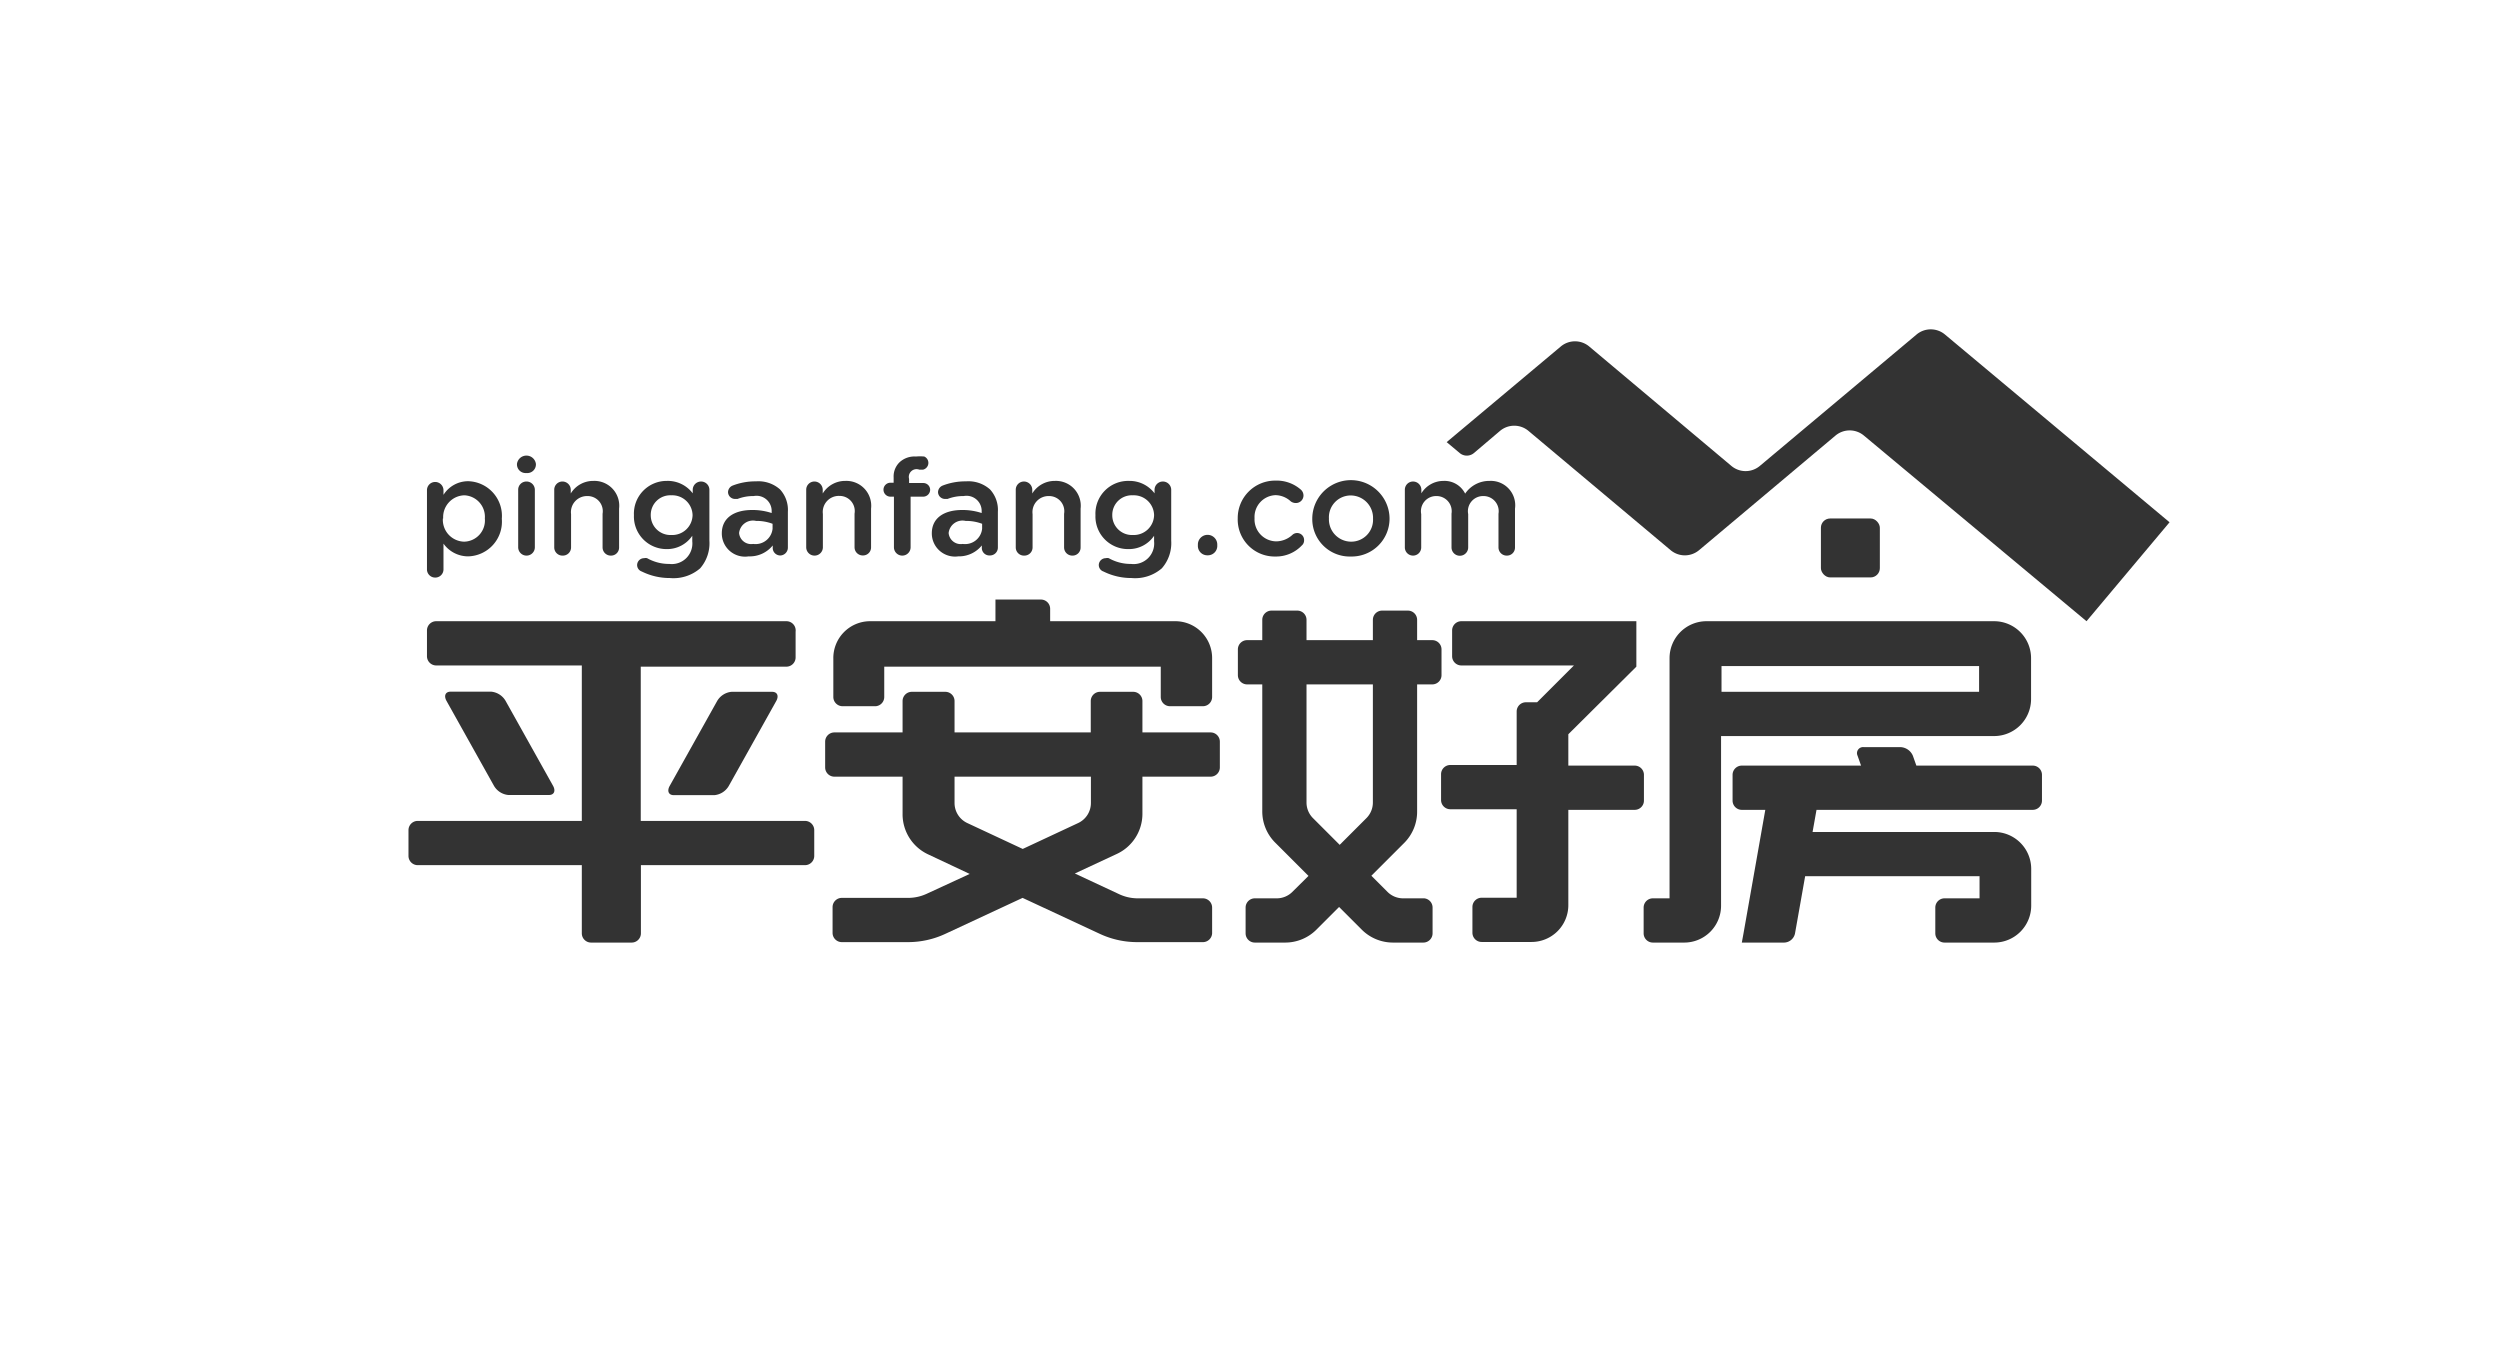 <svg id="图层_1" data-name="图层 1" xmlns="http://www.w3.org/2000/svg" viewBox="0 0 165 90"><defs><style>.cls-1{fill:#fff;}.cls-2{fill:#333;}</style></defs><title>平安好房</title><rect id="_路径_" data-name="&lt;路径&gt;" class="cls-1" width="165" height="90"/><path class="cls-2" d="M69.31,40.18a0.61,0.61,0,0,0-.61-0.61h-3V41H57.39A2.43,2.43,0,0,0,55,43.47V46a0.61,0.61,0,0,0,.61.61h2.19A0.61,0.61,0,0,0,58.36,46V44H76.61V46a0.61,0.61,0,0,0,.61.61h2.19A0.61,0.61,0,0,0,80,46V43.47A2.43,2.43,0,0,0,77.59,41H69.31V40.18Z"/><path class="cls-2" d="M53.13,54.18H42.29V44h9.61a0.61,0.61,0,0,0,.61-0.61v-1.7A0.61,0.61,0,0,0,51.91,41H28.79a0.61,0.61,0,0,0-.61.61v1.7a0.61,0.61,0,0,0,.61.61H38.4V54.18H27.57a0.61,0.61,0,0,0-.61.61v1.7a0.61,0.61,0,0,0,.61.61H38.4v4.5a0.61,0.61,0,0,0,.61.61h2.68a0.61,0.61,0,0,0,.61-0.61V57.1H53.13a0.61,0.61,0,0,0,.61-0.61v-1.7A0.61,0.61,0,0,0,53.13,54.18Z"/><path class="cls-2" d="M33.55,52.47h2.68c0.34,0,.46-0.27.27-0.61l-3.13-5.6a1.23,1.23,0,0,0-.95-0.61H29.74c-0.34,0-.46.27-0.27,0.61l3.13,5.6A1.23,1.23,0,0,0,33.55,52.47Z"/><path class="cls-2" d="M48.28,45.66a1.23,1.23,0,0,0-.95.61l-3.13,5.6c-0.19.34-.07,0.61,0.27,0.61h2.68a1.23,1.23,0,0,0,.95-0.61l3.13-5.6c0.19-.34.07-0.61-0.27-0.61H48.28Z"/><path class="cls-2" d="M79.9,48.34H75.4V46.27a0.61,0.61,0,0,0-.61-0.61H72.6a0.61,0.61,0,0,0-.61.61v2.07H63V46.27a0.61,0.61,0,0,0-.61-0.61H60.18a0.61,0.61,0,0,0-.61.61v2.07h-4.5a0.61,0.61,0,0,0-.61.61v1.7a0.61,0.61,0,0,0,.61.61h4.5v2.48a2.92,2.92,0,0,0,1.69,2.65L64,57.68,61.14,59a2.9,2.9,0,0,1-1.23.26H55.56a0.61,0.61,0,0,0-.61.61v1.7a0.61,0.61,0,0,0,.61.61h4.37a5.82,5.82,0,0,0,2.47-.55l5.09-2.37,5.09,2.37a5.82,5.82,0,0,0,2.47.55h4.37A0.61,0.61,0,0,0,80,61.6V59.9a0.61,0.61,0,0,0-.61-0.61H75.07A2.9,2.9,0,0,1,73.83,59l-2.89-1.35,2.77-1.29a2.92,2.92,0,0,0,1.69-2.65V51.26h4.5a0.61,0.61,0,0,0,.61-0.61v-1.7A0.61,0.61,0,0,0,79.9,48.34ZM72,53a1.46,1.46,0,0,1-.84,1.32l-3.66,1.71-3.66-1.71A1.46,1.46,0,0,1,63,53V51.26h9V53Z"/><path class="cls-2" d="M107.89,50.53h-4.38V48.46L108,44V41H96.45a0.61,0.61,0,0,0-.61.61v1.7a0.61,0.61,0,0,0,.61.61h7.43l-2.43,2.43h-0.74a0.61,0.61,0,0,0-.61.61v3.53H95.72a0.61,0.61,0,0,0-.61.61v1.7a0.61,0.61,0,0,0,.61.61h4.38v5.84H97.79a0.61,0.61,0,0,0-.61.61v1.7a0.61,0.61,0,0,0,.61.61h3.29a2.43,2.43,0,0,0,2.43-2.43V53.45h4.38a0.61,0.61,0,0,0,.61-0.61v-1.7A0.61,0.61,0,0,0,107.89,50.53Z"/><path class="cls-2" d="M93.53,53.55V45.17h1a0.61,0.61,0,0,0,.61-0.61v-1.7a0.61,0.61,0,0,0-.61-0.61h-1V40.91a0.61,0.61,0,0,0-.61-0.61h-1.7a0.61,0.61,0,0,0-.61.61v1.34H86.23V40.91a0.61,0.61,0,0,0-.61-0.61h-1.7a0.61,0.61,0,0,0-.61.61v1.34h-1a0.61,0.61,0,0,0-.61.61v1.7a0.61,0.61,0,0,0,.61.61h1v8.38a2.91,2.91,0,0,0,.86,2.07l2.19,2.19L85.3,58.86a1.46,1.46,0,0,1-1,.43H82.82a0.61,0.61,0,0,0-.61.61v1.7a0.61,0.61,0,0,0,.61.61h2a2.91,2.91,0,0,0,2.07-.86l1.49-1.49,1.49,1.49a2.91,2.91,0,0,0,2.07.86h2a0.61,0.61,0,0,0,.61-0.61V59.9A0.61,0.61,0,0,0,94,59.29H92.57a1.46,1.46,0,0,1-1-.43l-1.06-1.06,2.19-2.19A2.91,2.91,0,0,0,93.53,53.55ZM90.18,54l-1.76,1.76L86.66,54a1.46,1.46,0,0,1-.43-1V45.17h4.38v7.77A1.46,1.46,0,0,1,90.18,54Z"/><rect class="cls-2" x="120.18" y="34.22" width="3.89" height="3.89" rx="0.61" ry="0.61"/><path class="cls-2" d="M28.72,38.12a0.54,0.54,0,0,0,.55-0.54V35.88a2,2,0,0,0,1.63.84,2.29,2.29,0,0,0,2.22-2.48v0a2.29,2.29,0,0,0-2.22-2.48,1.92,1.92,0,0,0-1.63.9v-0.3a0.55,0.55,0,0,0-.55-0.55,0.54,0.54,0,0,0-.54.55v5.24A0.54,0.54,0,0,0,28.72,38.12Zm0.53-3.9a1.44,1.44,0,0,1,1.4-1.53A1.42,1.42,0,0,1,32,34.22v0a1.4,1.4,0,0,1-1.37,1.53,1.44,1.44,0,0,1-1.4-1.53v0Z"/><path class="cls-2" d="M34.74,31.78a0.54,0.54,0,0,0-.54.55v3.79a0.55,0.55,0,0,0,1.1,0V32.33A0.55,0.55,0,0,0,34.74,31.78Z"/><path class="cls-2" d="M34.74,31.22a0.57,0.57,0,0,0,.63-0.54V30.62a0.63,0.63,0,0,0-1.25,0v0.05A0.57,0.57,0,0,0,34.74,31.22Z"/><path class="cls-2" d="M37.14,36.67a0.54,0.54,0,0,0,.55-0.54v-2.2a1.06,1.06,0,0,1,1.08-1.19,1,1,0,0,1,1,1.17v2.22a0.54,0.54,0,0,0,.55.54,0.53,0.53,0,0,0,.54-0.54V33.57a1.64,1.64,0,0,0-1.7-1.83,1.73,1.73,0,0,0-1.49.83V32.33a0.55,0.55,0,0,0-.55-0.55,0.54,0.54,0,0,0-.54.55v3.79A0.54,0.54,0,0,0,37.14,36.67Z"/><path class="cls-2" d="M44,36.24a2,2,0,0,0,1.69-.88v0.37a1.36,1.36,0,0,1-1.51,1.49,2.93,2.93,0,0,1-1.47-.38,0.43,0.43,0,0,0-.2,0,0.46,0.46,0,0,0-.46.45,0.45,0.45,0,0,0,.31.43,4.13,4.13,0,0,0,1.85.43,2.69,2.69,0,0,0,2-.64,2.52,2.52,0,0,0,.61-1.83V32.33a0.55,0.55,0,1,0-1.1,0v0.23A2.06,2.06,0,0,0,44,31.74,2.16,2.16,0,0,0,41.84,34v0A2.15,2.15,0,0,0,44,36.24ZM42.95,34a1.29,1.29,0,0,1,1.36-1.31A1.34,1.34,0,0,1,45.71,34v0a1.34,1.34,0,0,1-1.4,1.31A1.3,1.3,0,0,1,42.95,34v0Z"/><path class="cls-2" d="M49.41,36.72A1.94,1.94,0,0,0,51,36V36.2a0.5,0.5,0,0,0,.53.46A0.52,0.52,0,0,0,52,36.14V33.78a2,2,0,0,0-.52-1.48,2.14,2.14,0,0,0-1.59-.53,4.1,4.1,0,0,0-1.54.28,0.48,0.48,0,0,0-.3.43,0.46,0.46,0,0,0,.46.45l0.17,0a2.84,2.84,0,0,1,1.06-.19,1,1,0,0,1,1.19,1v0.12a4,4,0,0,0-1.29-.2c-1.17,0-2,.51-2,1.54v0A1.53,1.53,0,0,0,49.41,36.72Zm-0.63-1.54a0.92,0.92,0,0,1,1.12-.8,3,3,0,0,1,1.09.19V34.9a1.13,1.13,0,0,1-1.28,1,0.8,0.8,0,0,1-.93-0.72v0Z"/><path class="cls-2" d="M55.4,32.73a1,1,0,0,1,1,1.17v2.22a0.54,0.54,0,0,0,.55.54,0.53,0.53,0,0,0,.54-0.54V33.57a1.64,1.64,0,0,0-1.7-1.83,1.73,1.73,0,0,0-1.49.83V32.33a0.55,0.55,0,0,0-.55-0.55,0.54,0.54,0,0,0-.54.55v3.79a0.55,0.55,0,0,0,1.1,0v-2.2A1.06,1.06,0,0,1,55.4,32.73Z"/><path class="cls-2" d="M58.77,32.78H59v3.34a0.55,0.55,0,0,0,1.1,0V32.78h0.83a0.46,0.46,0,0,0,.46-0.45,0.45,0.45,0,0,0-.46-0.45H60V31.61A0.51,0.51,0,0,1,60.68,31l0.23,0A0.46,0.46,0,0,0,61,30.13a3.16,3.16,0,0,0-.55,0,1.45,1.45,0,0,0-1.08.38,1.3,1.3,0,0,0-.39,1v0.35H58.77a0.46,0.46,0,0,0-.46.46A0.46,0.46,0,0,0,58.77,32.78Z"/><path class="cls-2" d="M63.24,36.72A1.94,1.94,0,0,0,64.8,36V36.2a0.5,0.5,0,0,0,.53.46,0.52,0.52,0,0,0,.53-0.53V33.78a2,2,0,0,0-.52-1.48,2.14,2.14,0,0,0-1.59-.53,4.1,4.1,0,0,0-1.54.28,0.48,0.48,0,0,0-.3.43,0.46,0.46,0,0,0,.46.45l0.17,0a2.84,2.84,0,0,1,1.06-.19,1,1,0,0,1,1.19,1v0.12a4,4,0,0,0-1.29-.2c-1.17,0-2,.51-2,1.54v0A1.53,1.53,0,0,0,63.24,36.72Zm-0.63-1.54a0.92,0.92,0,0,1,1.12-.8,3,3,0,0,1,1.09.19V34.9a1.13,1.13,0,0,1-1.28,1,0.8,0.8,0,0,1-.93-0.72v0Z"/><path class="cls-2" d="M67.6,36.67a0.54,0.54,0,0,0,.55-0.54v-2.2a1.06,1.06,0,0,1,1.08-1.19,1,1,0,0,1,1,1.17v2.22a0.54,0.54,0,0,0,.55.54,0.53,0.53,0,0,0,.54-0.54V33.57a1.64,1.64,0,0,0-1.7-1.83,1.73,1.73,0,0,0-1.49.83V32.33a0.55,0.55,0,0,0-.55-0.55,0.54,0.54,0,0,0-.54.55v3.79A0.54,0.54,0,0,0,67.6,36.67Z"/><path class="cls-2" d="M74.48,36.24a2,2,0,0,0,1.69-.88v0.37a1.36,1.36,0,0,1-1.52,1.49,2.93,2.93,0,0,1-1.47-.38,0.43,0.43,0,0,0-.2,0,0.46,0.46,0,0,0-.46.45,0.45,0.45,0,0,0,.31.43,4.13,4.13,0,0,0,1.85.43,2.69,2.69,0,0,0,2-.64,2.52,2.52,0,0,0,.62-1.83V32.33a0.55,0.55,0,1,0-1.1,0v0.23a2.06,2.06,0,0,0-1.68-.82A2.16,2.16,0,0,0,72.3,34v0A2.15,2.15,0,0,0,74.48,36.24ZM73.41,34a1.29,1.29,0,0,1,1.36-1.31A1.34,1.34,0,0,1,76.17,34v0a1.34,1.34,0,0,1-1.4,1.31A1.3,1.3,0,0,1,73.41,34v0Z"/><path class="cls-2" d="M79.7,36.65A0.62,0.62,0,0,0,80.34,36V35.94a0.64,0.64,0,0,0-1.28,0V36A0.62,0.62,0,0,0,79.7,36.65Z"/><path class="cls-2" d="M84.18,36.73A2.34,2.34,0,0,0,85.92,36a0.43,0.43,0,0,0,.15-0.34,0.46,0.46,0,0,0-.77-0.36,1.6,1.6,0,0,1-1.07.43,1.45,1.45,0,0,1-1.43-1.53v0a1.44,1.44,0,0,1,1.39-1.52,1.52,1.52,0,0,1,1,.41,0.56,0.56,0,0,0,.33.11,0.5,0.5,0,0,0,.51-0.5,0.52,0.52,0,0,0-.17-0.38,2.42,2.42,0,0,0-1.68-.6,2.47,2.47,0,0,0-2.49,2.5v0A2.44,2.44,0,0,0,84.18,36.73Z"/><path class="cls-2" d="M89.15,36.73a2.5,2.5,0,0,0,2.56-2.49v0a2.55,2.55,0,0,0-5.1,0v0A2.47,2.47,0,0,0,89.15,36.73Zm-1.44-2.51a1.44,1.44,0,0,1,1.44-1.52,1.48,1.48,0,0,1,1.47,1.54v0a1.44,1.44,0,0,1-1.45,1.51,1.47,1.47,0,0,1-1.46-1.53v0Z"/><path class="cls-2" d="M93.25,36.67a0.54,0.54,0,0,0,.55-0.54v-2.2a1,1,0,0,1,1-1.19,1,1,0,0,1,1,1.16v2.23a0.55,0.55,0,0,0,1.1,0v-2.2a1,1,0,0,1,1-1.19,1,1,0,0,1,1,1.17v2.22a0.54,0.54,0,0,0,.55.54,0.53,0.53,0,0,0,.54-0.54V33.57a1.61,1.61,0,0,0-1.68-1.83,1.92,1.92,0,0,0-1.61.84,1.52,1.52,0,0,0-1.43-.84,1.71,1.71,0,0,0-1.46.82V32.33a0.55,0.55,0,0,0-.55-0.55,0.54,0.54,0,0,0-.54.55v3.79A0.54,0.54,0,0,0,93.25,36.67Z"/><path class="cls-2" d="M134.18,50.53h-7.7l-0.23-.65a0.93,0.93,0,0,0-.82-0.57H123a0.4,0.4,0,0,0-.4.57l0.23,0.65h-7.87a0.61,0.61,0,0,0-.61.61v1.7a0.61,0.61,0,0,0,.61.61h1.55l-1.44,8.16h0l-0.11.6h2.8a0.75,0.75,0,0,0,.71-0.6l0.67-3.78h11.51v1.46h-2.31a0.61,0.61,0,0,0-.61.61v1.7a0.61,0.61,0,0,0,.61.61h3.29a2.44,2.44,0,0,0,2.43-2.43V57.34a2.44,2.44,0,0,0-2.43-2.43h-12l0.26-1.46h14.27a0.61,0.61,0,0,0,.61-0.61v-1.7A0.61,0.61,0,0,0,134.18,50.53Z"/><path class="cls-2" d="M131.62,48.58a2.44,2.44,0,0,0,2.43-2.43V43.47A2.44,2.44,0,0,0,131.62,41h-19a2.44,2.44,0,0,0-2.43,2.43V59.29h-1.1a0.61,0.61,0,0,0-.61.61v1.7a0.61,0.61,0,0,0,.61.61h2.07a2.43,2.43,0,0,0,2.43-2.43V48.58h18Zm-18-4.62h17v1.7h-17V44Z"/><path class="cls-2" d="M128.37,22.08a1.46,1.46,0,0,0-1.88,0l-10.34,8.67a1.46,1.46,0,0,1-1.88,0l-9.38-7.88a1.46,1.46,0,0,0-1.88,0l-7.53,6.31,0.86,0.72a0.73,0.73,0,0,0,.94,0L99,28.44a1.46,1.46,0,0,1,1.88,0l9.38,7.87a1.46,1.46,0,0,0,1.88,0l9-7.56a1.46,1.46,0,0,1,1.88,0L137.71,41l5.48-6.53Z"/></svg>
